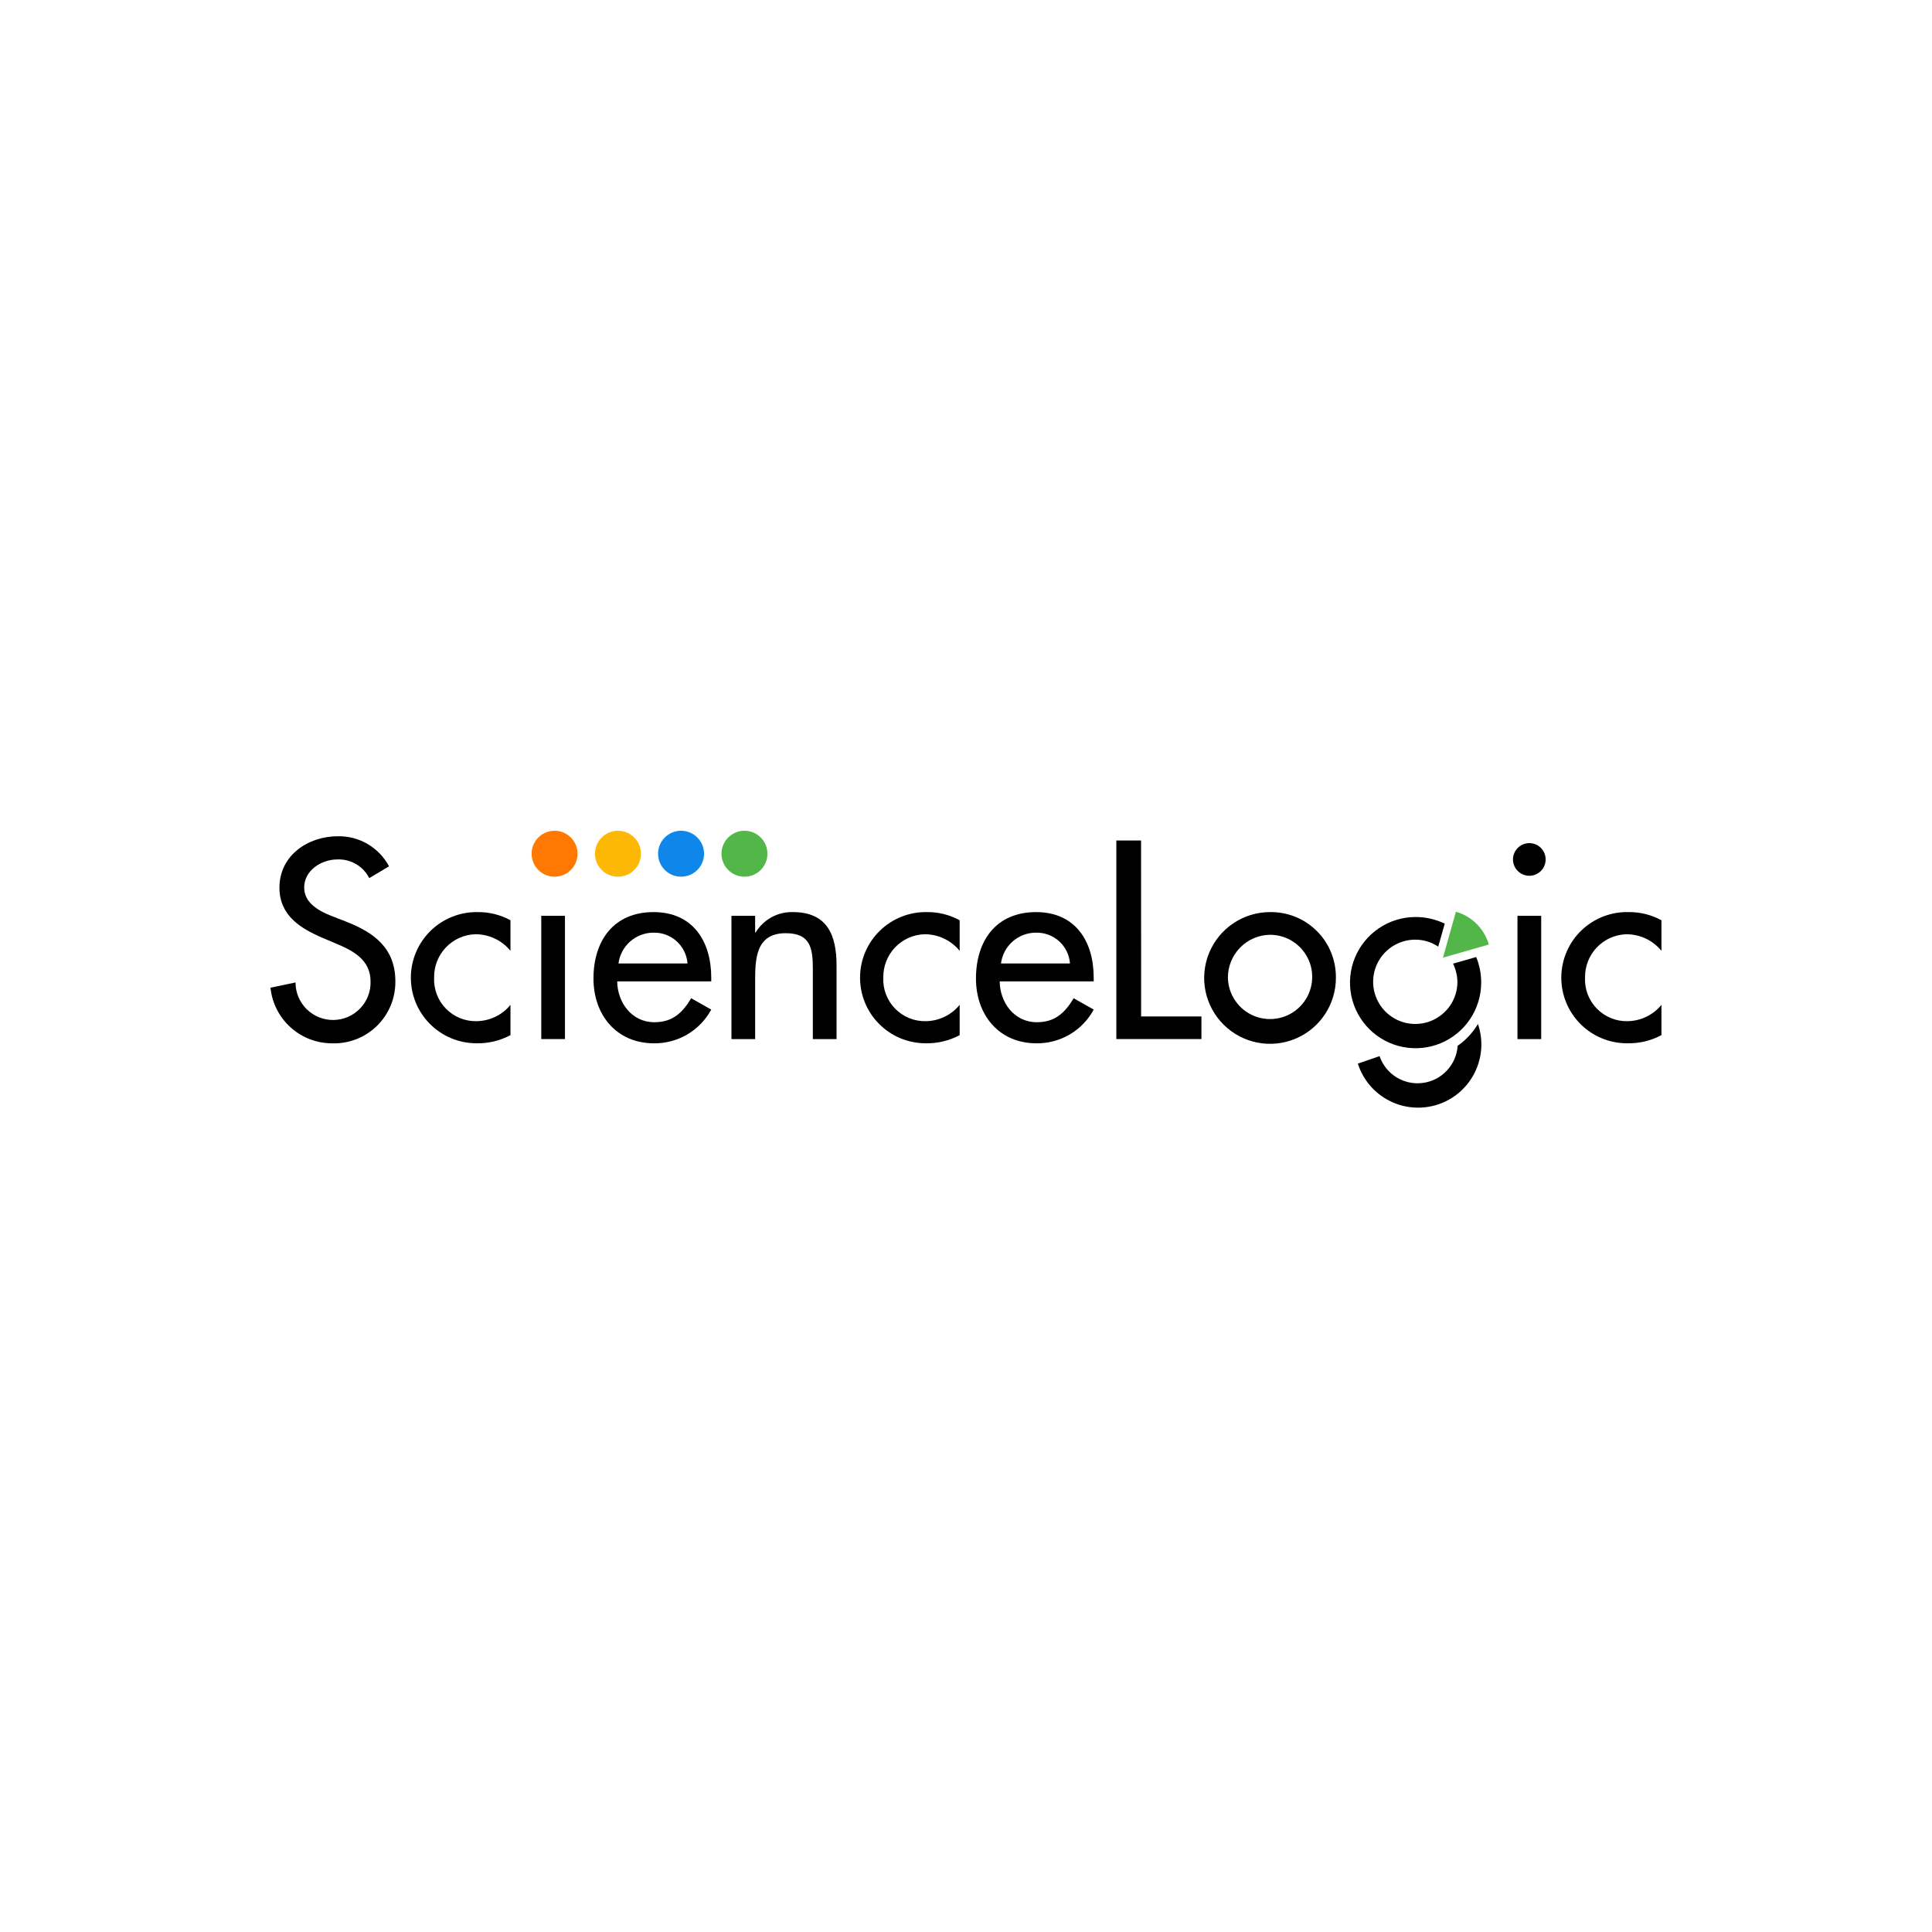 <svg xmlns="http://www.w3.org/2000/svg" width="50" height="50" viewBox="0 0 50 50" fill="none"><g style="mix-blend-mode:luminosity"><g clip-path="url(#clip0_49155_43382)"><path d="M9.556 22.726C9.48 22.575 9.362 22.448 9.215 22.363C9.069 22.277 8.901 22.235 8.731 22.242C8.322 22.242 7.872 22.522 7.872 22.972C7.872 23.374 8.268 23.585 8.588 23.708L8.956 23.851C9.686 24.137 10.232 24.54 10.232 25.399C10.234 25.613 10.193 25.826 10.111 26.024C10.028 26.223 9.907 26.402 9.753 26.552C9.6 26.701 9.417 26.819 9.217 26.896C9.017 26.973 8.803 27.009 8.588 27.001C8.193 27 7.811 26.852 7.518 26.586C7.225 26.321 7.04 25.956 7 25.562L7.648 25.426C7.648 25.555 7.673 25.682 7.723 25.801C7.773 25.919 7.845 26.027 7.937 26.118C8.029 26.208 8.137 26.279 8.257 26.327C8.376 26.375 8.504 26.399 8.633 26.397C8.762 26.395 8.889 26.368 9.007 26.317C9.125 26.265 9.231 26.191 9.32 26.098C9.41 26.005 9.479 25.896 9.526 25.776C9.572 25.655 9.594 25.527 9.59 25.399C9.59 24.846 9.148 24.608 8.704 24.423L8.35 24.273C7.764 24.021 7.232 23.687 7.232 22.972C7.232 22.14 7.968 21.642 8.745 21.642C9.016 21.637 9.283 21.707 9.516 21.844C9.75 21.982 9.941 22.181 10.068 22.42L9.556 22.726Z" fill="black"></path><path d="M13.211 24.608C13.101 24.472 12.961 24.363 12.803 24.289C12.645 24.215 12.473 24.177 12.298 24.178C12.01 24.188 11.737 24.311 11.539 24.52C11.34 24.729 11.231 25.008 11.235 25.296C11.227 25.444 11.251 25.592 11.303 25.731C11.355 25.87 11.436 25.997 11.54 26.103C11.643 26.209 11.768 26.293 11.905 26.349C12.043 26.405 12.191 26.432 12.339 26.428C12.506 26.425 12.671 26.386 12.822 26.313C12.973 26.24 13.106 26.135 13.211 26.005V26.789C12.941 26.934 12.638 27.007 12.332 27C12.107 27 11.885 26.956 11.678 26.87C11.471 26.784 11.283 26.657 11.125 26.497C10.966 26.338 10.842 26.149 10.757 25.941C10.673 25.733 10.631 25.51 10.633 25.285C10.635 25.061 10.682 24.839 10.771 24.633C10.859 24.427 10.988 24.24 11.149 24.084C11.31 23.927 11.501 23.805 11.71 23.723C11.918 23.64 12.142 23.601 12.366 23.605C12.661 23.602 12.952 23.675 13.211 23.816L13.211 24.608Z" fill="black"></path><path d="M14.621 26.891H14.008V23.701H14.621V26.891Z" fill="black"></path><path d="M17.793 24.935C17.776 24.715 17.676 24.509 17.512 24.36C17.349 24.212 17.134 24.132 16.913 24.137C16.691 24.137 16.476 24.218 16.309 24.365C16.142 24.512 16.034 24.715 16.006 24.935H17.793ZM15.973 25.399C15.98 25.944 16.348 26.455 16.934 26.455C17.405 26.455 17.657 26.216 17.889 25.835L18.407 26.128C18.263 26.394 18.049 26.617 17.789 26.77C17.528 26.924 17.23 27.004 16.927 27.001C15.952 27.001 15.359 26.264 15.359 25.324C15.359 24.342 15.885 23.605 16.913 23.605C17.929 23.605 18.407 24.356 18.407 25.303V25.398L15.973 25.399Z" fill="black"></path><path d="M19.543 24.131H19.557C19.657 23.966 19.798 23.831 19.967 23.738C20.136 23.646 20.326 23.6 20.518 23.605C21.419 23.605 21.65 24.212 21.65 24.989V26.892H21.036V25.064C21.036 24.519 20.961 24.151 20.334 24.151C19.543 24.151 19.543 24.846 19.543 25.427V26.892H18.93V23.701H19.543V24.131Z" fill="black"></path><path d="M24.836 24.608C24.726 24.472 24.586 24.363 24.428 24.289C24.27 24.215 24.098 24.177 23.923 24.178C23.635 24.188 23.362 24.311 23.163 24.52C22.965 24.729 22.856 25.008 22.86 25.296C22.852 25.444 22.875 25.592 22.928 25.731C22.98 25.87 23.061 25.997 23.165 26.103C23.268 26.209 23.393 26.293 23.53 26.349C23.668 26.405 23.816 26.432 23.964 26.428C24.131 26.425 24.296 26.386 24.447 26.313C24.598 26.24 24.731 26.135 24.836 26.005V26.789C24.566 26.934 24.263 27.006 23.957 27C23.733 27 23.51 26.956 23.303 26.87C23.096 26.784 22.908 26.657 22.75 26.497C22.591 26.338 22.467 26.149 22.382 25.941C22.298 25.733 22.256 25.51 22.258 25.285C22.26 25.061 22.307 24.839 22.395 24.633C22.484 24.427 22.613 24.24 22.774 24.084C22.935 23.927 23.126 23.805 23.334 23.723C23.544 23.64 23.767 23.601 23.991 23.605C24.286 23.602 24.577 23.675 24.836 23.816V24.608Z" fill="black"></path><path d="M27.691 24.935C27.675 24.715 27.575 24.509 27.411 24.36C27.247 24.212 27.032 24.132 26.811 24.137C26.589 24.137 26.374 24.218 26.207 24.365C26.04 24.512 25.933 24.715 25.905 24.935H27.691ZM25.872 25.399C25.878 25.944 26.247 26.455 26.832 26.455C27.303 26.455 27.555 26.216 27.787 25.835L28.305 26.128C28.161 26.394 27.948 26.617 27.687 26.77C27.426 26.924 27.128 27.004 26.826 27.001C25.85 27.001 25.258 26.264 25.258 25.324C25.258 24.342 25.783 23.605 26.812 23.605C27.828 23.605 28.305 24.356 28.305 25.303V25.398L25.872 25.399Z" fill="black"></path><path d="M29.532 26.305H31.093V26.891H28.891V21.752H29.531L29.532 26.305Z" fill="black"></path><path d="M31.778 25.303C31.782 25.517 31.849 25.726 31.972 25.903C32.094 26.08 32.266 26.217 32.465 26.296C32.665 26.376 32.884 26.394 33.094 26.35C33.304 26.306 33.497 26.2 33.647 26.047C33.798 25.893 33.9 25.699 33.94 25.488C33.981 25.277 33.958 25.058 33.875 24.86C33.791 24.662 33.652 24.493 33.473 24.374C33.294 24.255 33.084 24.192 32.869 24.192C32.577 24.196 32.299 24.315 32.095 24.523C31.891 24.731 31.777 25.011 31.778 25.303ZM34.573 25.303C34.574 25.64 34.475 25.97 34.289 26.251C34.102 26.533 33.837 26.752 33.526 26.882C33.214 27.012 32.871 27.047 32.54 26.982C32.209 26.917 31.905 26.755 31.666 26.517C31.427 26.279 31.264 25.976 31.197 25.645C31.131 25.314 31.164 24.971 31.293 24.659C31.422 24.347 31.64 24.081 31.921 23.893C32.201 23.705 32.531 23.605 32.868 23.605C33.093 23.602 33.315 23.643 33.523 23.727C33.731 23.811 33.92 23.936 34.079 24.094C34.238 24.252 34.364 24.441 34.448 24.648C34.533 24.856 34.575 25.078 34.573 25.303Z" fill="black"></path><path d="M39.886 26.892H39.272V23.701H39.886V26.892ZM40.001 22.242C40.001 22.355 39.957 22.462 39.878 22.541C39.798 22.62 39.691 22.665 39.579 22.665C39.467 22.665 39.359 22.62 39.28 22.541C39.201 22.462 39.156 22.355 39.156 22.242C39.156 22.13 39.201 22.023 39.28 21.944C39.359 21.864 39.467 21.82 39.579 21.82C39.691 21.82 39.798 21.864 39.878 21.944C39.957 22.023 40.001 22.13 40.001 22.242Z" fill="black"></path><path d="M42.998 24.608C42.887 24.472 42.748 24.363 42.59 24.289C42.432 24.215 42.259 24.177 42.084 24.178C41.796 24.189 41.523 24.311 41.325 24.52C41.126 24.729 41.017 25.008 41.021 25.296C41.013 25.444 41.037 25.593 41.089 25.732C41.142 25.87 41.222 25.997 41.326 26.103C41.43 26.209 41.554 26.293 41.692 26.349C41.829 26.405 41.977 26.432 42.125 26.428C42.293 26.425 42.458 26.386 42.608 26.313C42.759 26.24 42.892 26.135 42.998 26.005V26.789C42.728 26.934 42.425 27.006 42.118 27C41.893 27.002 41.669 26.959 41.46 26.873C41.252 26.788 41.062 26.662 40.903 26.502C40.743 26.342 40.617 26.152 40.532 25.944C40.447 25.735 40.404 25.511 40.406 25.285C40.409 25.06 40.456 24.837 40.545 24.63C40.635 24.422 40.764 24.235 40.927 24.079C41.09 23.922 41.282 23.8 41.492 23.719C41.702 23.637 41.927 23.599 42.153 23.605C42.448 23.602 42.738 23.675 42.998 23.816L42.998 24.608Z" fill="black"></path><path d="M19.267 22.689C19.595 22.689 19.861 22.423 19.861 22.095C19.861 21.766 19.595 21.5 19.267 21.5C18.938 21.5 18.672 21.766 18.672 22.095C18.672 22.423 18.938 22.689 19.267 22.689Z" fill="#52B748"></path><path d="M17.626 22.689C17.954 22.689 18.221 22.423 18.221 22.095C18.221 21.766 17.954 21.5 17.626 21.5C17.297 21.5 17.031 21.766 17.031 22.095C17.031 22.423 17.297 22.689 17.626 22.689Z" fill="#0F86E9"></path><path d="M15.993 22.689C16.322 22.689 16.588 22.423 16.588 22.095C16.588 21.766 16.322 21.5 15.993 21.5C15.665 21.5 15.398 21.766 15.398 22.095C15.398 22.423 15.665 22.689 15.993 22.689Z" fill="#FCB805"></path><path d="M14.353 22.689C14.681 22.689 14.947 22.423 14.947 22.095C14.947 21.766 14.681 21.5 14.353 21.5C14.024 21.5 13.758 21.766 13.758 22.095C13.758 22.423 14.024 22.689 14.353 22.689Z" fill="#FF7902"></path><path d="M37.605 24.939C37.679 25.092 37.718 25.259 37.718 25.429C37.714 25.644 37.647 25.853 37.525 26.03C37.402 26.206 37.231 26.343 37.031 26.423C36.831 26.502 36.613 26.521 36.402 26.477C36.192 26.432 36 26.327 35.849 26.174C35.699 26.02 35.597 25.826 35.556 25.615C35.516 25.404 35.538 25.186 35.621 24.987C35.705 24.789 35.844 24.62 36.023 24.501C36.202 24.382 36.412 24.318 36.627 24.318C36.839 24.318 37.045 24.381 37.221 24.499L37.39 23.904C37.152 23.79 36.892 23.731 36.628 23.732C36.293 23.734 35.965 23.834 35.687 24.022C35.409 24.209 35.192 24.475 35.065 24.785C34.937 25.096 34.905 25.437 34.971 25.766C35.037 26.094 35.2 26.396 35.437 26.633C35.675 26.87 35.977 27.031 36.307 27.096C36.636 27.16 36.977 27.127 37.286 26.998C37.596 26.869 37.861 26.651 38.047 26.372C38.233 26.093 38.333 25.765 38.333 25.43C38.334 25.203 38.29 24.979 38.204 24.768L37.605 24.939Z" fill="black"></path><path d="M38.53 24.444C38.529 24.439 38.527 24.434 38.526 24.428C38.466 24.23 38.357 24.049 38.209 23.904C38.061 23.758 37.879 23.652 37.679 23.596L37.344 24.784L38.53 24.444Z" fill="#52B748"></path><path d="M37.724 27.065C37.708 27.305 37.609 27.531 37.445 27.706C37.281 27.882 37.061 27.995 36.823 28.026C36.585 28.058 36.344 28.006 36.139 27.88C35.935 27.753 35.781 27.56 35.703 27.333L35.141 27.526C35.206 27.732 35.312 27.923 35.452 28.088C35.592 28.253 35.764 28.389 35.956 28.487C36.149 28.586 36.359 28.645 36.575 28.661C36.791 28.678 37.008 28.651 37.214 28.584C37.419 28.516 37.609 28.408 37.773 28.266C37.936 28.124 38.07 27.951 38.166 27.758C38.263 27.564 38.319 27.353 38.334 27.137C38.348 26.921 38.319 26.704 38.249 26.5C38.117 26.724 37.937 26.916 37.724 27.065Z" fill="black"></path></g></g><defs><clipPath id="clip0_49155_43382"><rect width="36" height="7.163" fill="white" transform="translate(7 21.5)"></rect></clipPath></defs></svg>